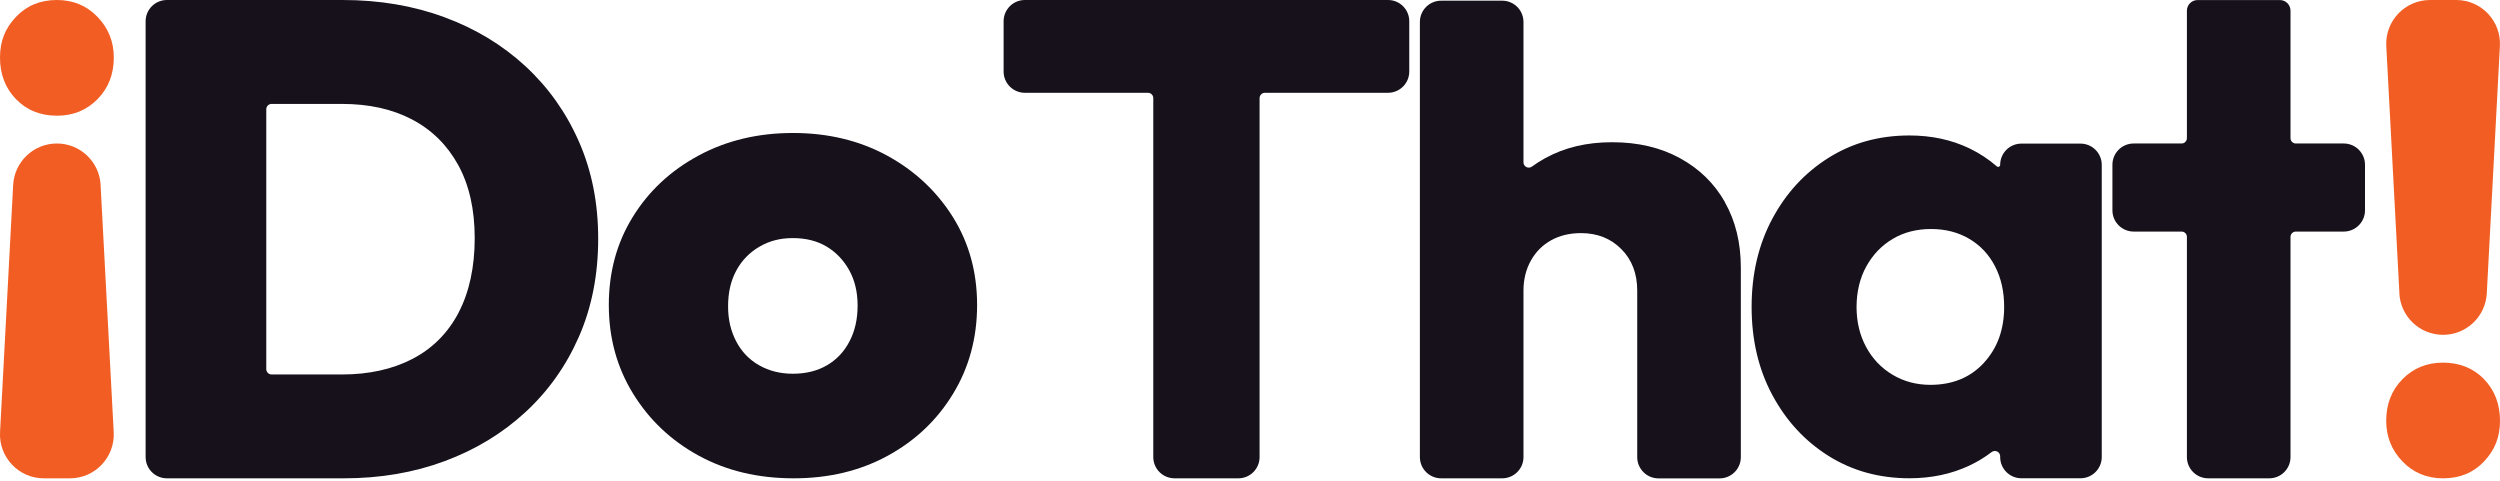 <svg width="156" height="30" viewBox="0 0 156 30" fill="none" xmlns="http://www.w3.org/2000/svg">
<g clip-path="url(#clip0_131_563)">
<path d="M86.615 0H63.952C63.219 0 62.625 0.594 62.625 1.327V4.464C62.625 5.197 63.219 5.79 63.952 5.79H71.633C71.815 5.79 71.965 5.94 71.965 6.122V28.521C71.965 29.254 72.558 29.847 73.291 29.847H77.272C78.005 29.847 78.598 29.254 78.598 28.521V6.122C78.598 5.94 78.748 5.79 78.93 5.79H86.611C87.344 5.79 87.938 5.197 87.938 4.464V1.327C87.941 0.594 87.344 0 86.615 0Z" fill="#16111B"/>
<path d="M107.64 12.619C106.977 11.448 106.042 10.533 104.829 9.87C103.615 9.206 102.21 8.875 100.602 8.875C98.994 8.875 97.628 9.206 96.418 9.87C96.126 10.029 95.854 10.204 95.596 10.393C95.377 10.556 95.065 10.403 95.065 10.132V1.37C95.065 0.637 94.472 0.043 93.739 0.043H89.927C89.194 0.043 88.601 0.637 88.601 1.37V28.521C88.601 29.254 89.194 29.847 89.927 29.847H93.739C94.472 29.847 95.065 29.254 95.065 28.521V18.137C95.065 17.434 95.221 16.804 95.529 16.257C95.838 15.706 96.262 15.285 96.796 14.99C97.33 14.695 97.95 14.546 98.656 14.546C99.67 14.546 100.509 14.877 101.169 15.541C101.832 16.204 102.163 17.069 102.163 18.141V28.524C102.163 29.257 102.757 29.851 103.489 29.851H107.302C108.035 29.851 108.628 29.257 108.628 28.524V16.701C108.628 15.153 108.297 13.793 107.634 12.622L107.64 12.619Z" fill="#16111B"/>
<path d="M124.81 10.287C124.81 10.397 124.681 10.453 124.598 10.38C124.094 9.939 123.524 9.564 122.887 9.256C121.773 8.722 120.527 8.453 119.147 8.453C117.261 8.453 115.577 8.918 114.098 9.85C112.62 10.778 111.449 12.048 110.591 13.653C109.732 15.259 109.301 17.093 109.301 19.149C109.301 21.205 109.729 23.039 110.591 24.644C111.449 26.249 112.62 27.519 114.098 28.448C115.577 29.377 117.261 29.844 119.147 29.844C120.527 29.844 121.783 29.576 122.91 29.042C123.408 28.806 123.862 28.527 124.273 28.212C124.495 28.043 124.81 28.193 124.81 28.471V28.518C124.81 29.25 125.403 29.844 126.136 29.844H129.823C130.555 29.844 131.149 29.25 131.149 28.518V10.287C131.149 9.555 130.555 8.961 129.823 8.961H126.136C125.403 8.961 124.81 9.555 124.81 10.287ZM123.796 22.641C122.95 23.556 121.836 24.014 120.457 24.014C119.582 24.014 118.793 23.802 118.09 23.381C117.384 22.959 116.837 22.379 116.442 21.646C116.048 20.913 115.849 20.081 115.849 19.152C115.849 18.224 116.054 17.348 116.462 16.615C116.87 15.882 117.42 15.312 118.11 14.904C118.799 14.496 119.595 14.29 120.497 14.29C121.399 14.29 122.194 14.496 122.884 14.904C123.573 15.312 124.11 15.882 124.488 16.615C124.87 17.348 125.059 18.194 125.059 19.152C125.059 20.562 124.638 21.726 123.792 22.641H123.796Z" fill="#16111B"/>
<path d="M146.25 8.954H143.259C143.077 8.954 142.928 8.805 142.928 8.623V0.667C142.928 0.302 142.63 0.003 142.265 0.003H137.126C136.762 0.003 136.463 0.302 136.463 0.667V8.623C136.463 8.805 136.314 8.954 136.132 8.954H133.141C132.409 8.954 131.815 9.548 131.815 10.281V13.123C131.815 13.856 132.409 14.45 133.141 14.45H136.132C136.314 14.45 136.463 14.599 136.463 14.781V28.521C136.463 29.254 137.057 29.847 137.789 29.847H141.602C142.334 29.847 142.928 29.254 142.928 28.521V14.781C142.928 14.599 143.077 14.45 143.259 14.45H146.25C146.982 14.45 147.576 13.856 147.576 13.123V10.281C147.576 9.548 146.982 8.954 146.25 8.954Z" fill="#16111B"/>
<path d="M3.551 0C4.565 0 5.411 0.352 6.087 1.055C6.763 1.758 7.101 2.603 7.101 3.592C7.101 4.633 6.763 5.495 6.087 6.185C5.411 6.875 4.565 7.22 3.551 7.22C2.536 7.22 1.658 6.875 0.995 6.185C0.332 5.495 0 4.63 0 3.592C0 2.554 0.332 1.754 0.995 1.055C1.658 0.355 2.51 0 3.551 0Z" fill="#F15D22"/>
<path d="M6.276 11.534L7.095 26.962C7.181 28.527 5.934 29.847 4.366 29.847H2.732C1.164 29.847 -0.083 28.527 0.003 26.962L0.822 11.534C0.902 10.088 2.099 8.954 3.551 8.954C4.999 8.954 6.196 10.085 6.279 11.534H6.276Z" fill="#F15D22"/>
<path d="M36.127 8.841C35.328 7.017 34.21 5.446 32.781 4.126C31.349 2.806 29.668 1.788 27.732 1.075C25.796 0.358 23.674 0 21.377 0H10.413C9.681 0 9.087 0.594 9.087 1.327V28.521C9.087 29.254 9.681 29.847 10.413 29.847H21.46C23.731 29.847 25.829 29.489 27.752 28.773C29.675 28.057 31.349 27.042 32.781 25.722C34.214 24.402 35.328 22.83 36.127 21.006C36.925 19.182 37.327 17.146 37.327 14.9C37.327 12.655 36.925 10.662 36.127 8.838V8.841ZM28.614 19.514C27.941 20.79 26.98 21.752 25.73 22.399C24.48 23.046 23.015 23.367 21.33 23.367H16.948C16.765 23.367 16.616 23.218 16.616 23.036V6.815C16.616 6.633 16.765 6.484 16.948 6.484H21.33C23.015 6.484 24.473 6.805 25.707 7.452C26.94 8.099 27.901 9.044 28.591 10.294C29.277 11.544 29.622 13.066 29.622 14.861C29.622 16.655 29.284 18.237 28.611 19.514H28.614Z" fill="#16111B"/>
<path d="M49.52 29.847C47.302 29.847 45.333 29.377 43.609 28.438C41.885 27.499 40.516 26.206 39.505 24.564C38.494 22.923 37.99 21.079 37.99 19.029C37.99 16.98 38.487 15.149 39.485 13.537C40.479 11.922 41.849 10.646 43.589 9.707C45.33 8.769 47.292 8.298 49.48 8.298C51.669 8.298 53.624 8.769 55.352 9.707C57.076 10.649 58.445 11.926 59.456 13.537C60.467 15.153 60.971 16.983 60.971 19.029C60.971 21.076 60.474 22.923 59.476 24.564C58.481 26.206 57.119 27.496 55.395 28.438C53.671 29.38 51.712 29.847 49.523 29.847H49.52ZM49.477 23.321C50.289 23.321 50.999 23.145 51.602 22.794C52.206 22.442 52.676 21.945 53.011 21.298C53.349 20.651 53.515 19.908 53.515 19.066C53.515 18.224 53.339 17.487 52.988 16.857C52.636 16.227 52.166 15.736 51.579 15.385C50.989 15.033 50.289 14.857 49.474 14.857C48.658 14.857 47.985 15.04 47.369 15.405C46.752 15.769 46.275 16.267 45.936 16.9C45.598 17.53 45.432 18.27 45.432 19.109C45.432 19.948 45.602 20.654 45.936 21.298C46.275 21.945 46.749 22.442 47.369 22.794C47.985 23.145 48.688 23.321 49.474 23.321H49.477Z" fill="#16111B"/>
<path d="M152.449 29.848C151.435 29.848 150.589 29.496 149.913 28.793C149.237 28.09 148.899 27.244 148.899 26.256C148.899 25.215 149.237 24.352 149.913 23.662C150.589 22.973 151.435 22.628 152.449 22.628C153.464 22.628 154.342 22.973 155.005 23.662C155.668 24.352 156 25.218 156 26.256C156 27.294 155.668 28.09 155.005 28.793C154.342 29.496 153.49 29.848 152.449 29.848Z" fill="#F15D22"/>
<path d="M149.724 18.313L148.905 2.885C148.816 1.32 150.062 0 151.634 0H153.268C154.836 0 156.083 1.32 155.993 2.885L155.175 18.313C155.095 19.759 153.898 20.893 152.446 20.893C150.997 20.893 149.801 19.762 149.718 18.313H149.724Z" fill="#F15D22"/>
</g>
<defs>
<clipPath id="clip0_131_563">
<rect width="156" height="30" fill="white"/>
</clipPath>
</defs>
</svg>
